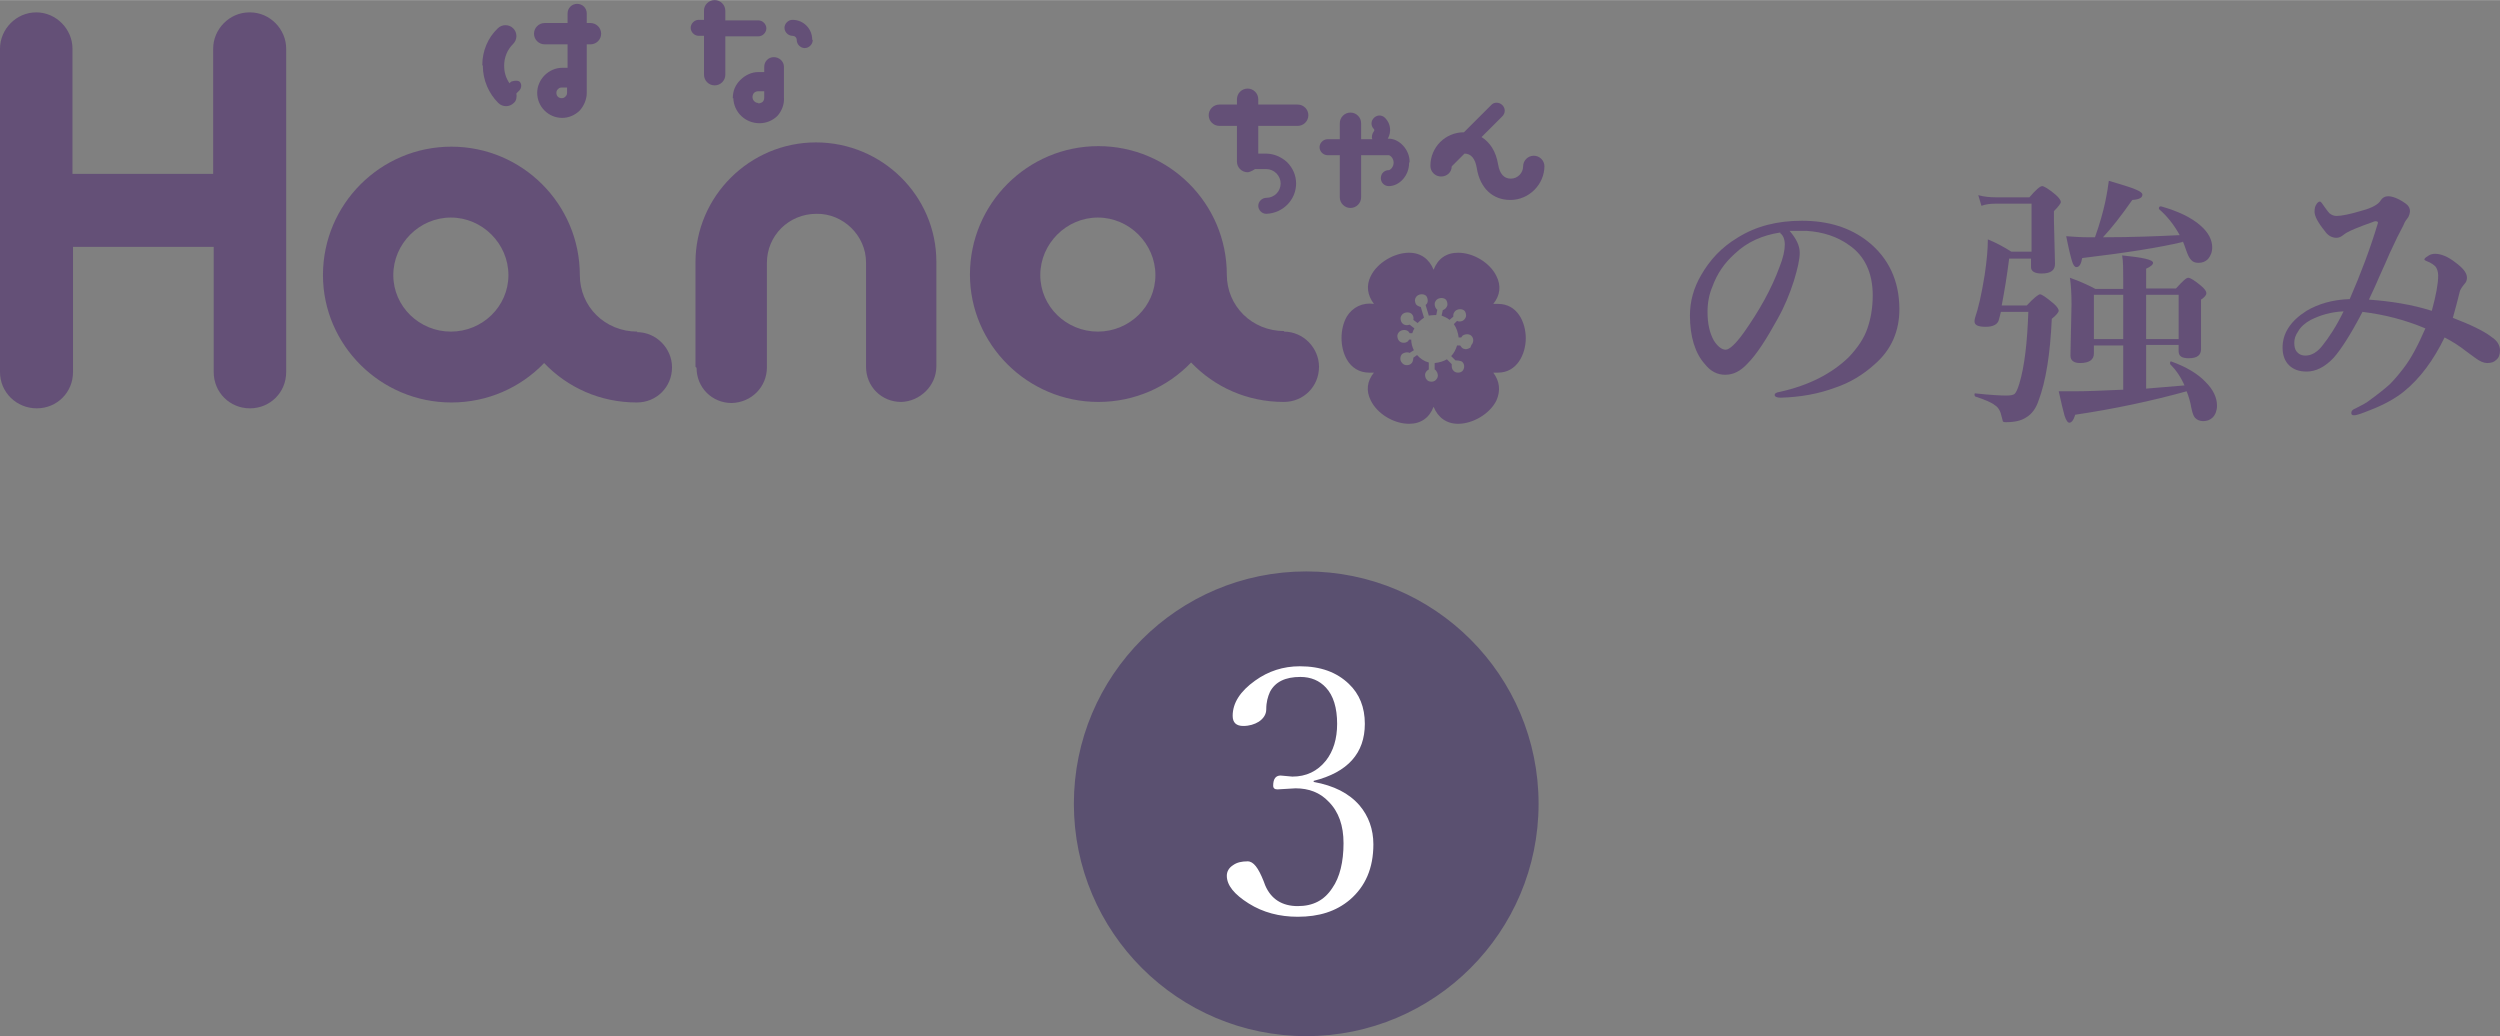 <?xml version="1.0" encoding="UTF-8"?><svg id="_レイヤー_2" xmlns="http://www.w3.org/2000/svg" width="16.55mm" height="6.86mm" viewBox="0 0 46.91 19.44"><rect x="0" y="0" width="46.91" height="19.44" fill="#808080" stroke="none"/><defs><style>.cls-1{fill:#645077;}.cls-2{fill:#fff;}.cls-3{fill:#5a5070;stroke:#5a5070;stroke-miterlimit:10;stroke-width:.16px;}</style></defs><g id="_レイヤー_1-2"><circle class="cls-3" cx="24.51" cy="15.08" r="4.28"/><path class="cls-2" d="M24.65,14.67c.38.07.66.21.86.44.17.2.26.45.26.73,0,.45-.15.79-.44,1.04-.26.22-.58.32-.98.32-.34,0-.65-.08-.92-.25-.27-.17-.41-.34-.41-.52,0-.08.04-.15.12-.2.07-.05.16-.07.27-.07s.2.12.3.37l.03.08c.11.26.32.39.61.39s.5-.11.65-.34c.14-.2.21-.49.21-.84,0-.33-.09-.59-.28-.78-.16-.17-.37-.25-.62-.25l-.34.02c-.05,0-.08-.02-.08-.07,0-.13.05-.19.14-.19l.22.02c.26,0,.47-.1.63-.3.14-.18.21-.41.21-.69,0-.3-.07-.53-.21-.68-.12-.13-.28-.2-.48-.2-.28,0-.47.09-.57.28-.04.09-.07.19-.07.33,0,.09-.05.17-.14.23-.08.05-.18.08-.29.08-.13,0-.2-.06-.2-.19,0-.24.14-.46.42-.66.25-.18.53-.27.84-.27.39,0,.69.11.92.33.2.19.3.44.3.75,0,.55-.32.91-.96,1.07v.03Z"/><path class="cls-1" d="M28.63,6.35c0-.31-.16-.65-.52-.65-.03,0-.06,0-.09,0,.13-.16.15-.34.06-.52-.12-.25-.43-.44-.72-.44-.22,0-.38.11-.46.32-.08-.2-.24-.32-.46-.32-.28,0-.6.19-.72.44-.09.18-.06.36.06.52-.21-.03-.4.06-.51.24-.13.23-.13.57,0,.8.09.16.24.25.42.25h0s.06,0,.09,0c-.13.16-.15.34-.06.52.12.25.43.44.72.44.22,0,.38-.11.46-.32.08.2.24.32.46.32h0c.28,0,.6-.19.72-.44.08-.18.06-.36-.06-.52.03,0,.06,0,.09,0,.35,0,.52-.34.52-.65ZM27.59,6.52s-.05.03-.08.03c-.03,0-.07-.01-.09-.04,0-.01-.02-.02-.02-.03h-.06c-.02.07-.06.15-.11.2l.08.08s.1,0,.13.03c.05.05.04.13,0,.17-.02.02-.05.03-.08.03-.03,0-.07-.01-.09-.04-.02-.02-.03-.05-.03-.09,0-.01,0-.02,0-.03l-.09-.09c-.07.04-.14.06-.23.07v.12s.02.01.03.03c.02.02.03.06.03.09,0,.03-.02.06-.04.08-.02.02-.05.03-.08.03-.03,0-.07-.01-.09-.04-.02-.02-.03-.06-.03-.09,0-.03.02-.06.04-.08,0,0,.02-.01.03-.02v-.13c-.08-.02-.16-.07-.22-.14l-.07.05s0,.08-.04.11c-.02.02-.05.03-.08.03-.03,0-.07-.01-.09-.04-.05-.05-.04-.13,0-.17.04-.03.1-.04.14-.02l.08-.05c-.03-.06-.05-.13-.05-.2h-.04s-.01.02-.02.03c-.02.02-.05.03-.08.03-.03,0-.07-.01-.09-.04-.02-.02-.03-.06-.03-.09,0-.03.02-.06.04-.08.05-.04.13-.04.17,0,0,.01.02.02.02.03h.05s.02-.06.04-.09l-.09-.07s-.03.01-.05.01c-.03,0-.07-.01-.09-.04-.02-.02-.03-.06-.03-.09,0-.03.02-.06.04-.08.05-.04.13-.04.17,0,.03.03.04.07.03.11l.08.06s.07-.07.12-.1l-.06-.2s-.06-.02-.08-.04c-.02-.02-.03-.06-.03-.09,0-.03.02-.06.04-.08.05-.04.13-.04.17,0,.02.02.03.06.03.09,0,.03-.01.06-.04.08l.06.2s.07-.01.11-.01c0,0,.02,0,.03,0l.02-.1s0,0,0,0c0,0-.02-.01-.02-.02-.02-.02-.03-.06-.03-.09,0-.03.02-.06.04-.08.05-.04.13-.04.17,0,.02.02.03.06.03.09,0,.03-.02.06-.04.08-.01.01-.03.02-.05.03,0,0,0,0,0,.01l-.02.09c.05.02.1.04.15.08l.07-.06s0,0,0,0c0-.01,0-.02,0-.03,0-.03.02-.06.04-.08.05-.04.13-.04.17,0,.02.02.03.06.03.09,0,.03-.02.06-.04.08-.02.02-.05.03-.08.03-.02,0-.03,0-.05-.01l-.06.06c.05.07.08.16.09.25h.05s.01-.02.02-.03c.05-.04.13-.04.17,0,.05.05.04.13,0,.17Z"/><path class="cls-1" d="M4.69.23c.38,0,.68.32.68.68v6.07c0,.38-.3.68-.68.68s-.68-.3-.68-.68v-2.35s-2.64,0-2.64,0v2.35c0,.38-.3.68-.68.68S0,7.36,0,6.98V.91C0,.55.3.23.68.23s.68.32.68.68v2.35s2.64,0,2.64,0V.91c0-.36.3-.68.68-.68Z"/><path class="cls-1" d="M11.95,6.23c.37,0,.66.31.66.66,0,.37-.29.66-.66.66-.69,0-1.3-.28-1.74-.74-.44.46-1.06.74-1.74.74-1.33,0-2.41-1.08-2.41-2.39,0-1.33,1.08-2.41,2.41-2.41,1.33,0,2.41,1.08,2.41,2.41,0,.59.47,1.06,1.08,1.06ZM9.54,5.16c0-.59-.49-1.08-1.08-1.08-.59,0-1.08.49-1.08,1.08,0,.59.49,1.06,1.08,1.06.59,0,1.08-.47,1.08-1.06Z"/><path class="cls-1" d="M13.05,6.88v-1.96c0-1.24,1.02-2.25,2.26-2.25s2.26,1,2.26,2.24v1.96c0,.37-.31.66-.66.67-.37,0-.66-.29-.66-.66v-1.96c0-.5-.43-.92-.93-.91-.52,0-.93.41-.93.92v1.96c0,.37-.29.66-.66.67-.37,0-.66-.29-.66-.66Z"/><path class="cls-1" d="M24.09,6.22c.37,0,.66.31.66.66,0,.37-.29.66-.66.66-.69,0-1.3-.28-1.74-.74-.44.46-1.06.74-1.74.74-1.33,0-2.41-1.08-2.41-2.39,0-1.33,1.08-2.41,2.41-2.41s2.41,1.08,2.41,2.41c0,.59.47,1.06,1.08,1.06ZM21.68,5.16c0-.59-.49-1.08-1.08-1.08s-1.08.49-1.08,1.08c0,.59.49,1.06,1.08,1.06s1.08-.47,1.08-1.06Z"/><path class="cls-1" d="M22.68,2.16c0-.11.09-.2.2-.2h.33s0-.1,0-.1c0-.11.09-.2.2-.2.11,0,.2.09.2.2v.1s.74,0,.74,0c.11,0,.2.09.2.2,0,.11-.09.2-.2.2h-.74s0,.52,0,.52h.14c.15,0,.29.06.4.16.11.11.17.25.17.4,0,.31-.25.56-.56.57-.08,0-.15-.07-.15-.15,0-.08.07-.15.15-.15.15,0,.27-.12.27-.27,0-.07-.03-.14-.08-.19-.05-.05-.12-.08-.19-.08h-.21s-.09.06-.14.06c-.11,0-.2-.09-.2-.2v-.67s-.33,0-.33,0c-.11,0-.2-.09-.2-.2Z"/><path class="cls-1" d="M26.44,3.06c0,.23-.18.43-.38.43-.08,0-.15-.06-.15-.15s.07-.15.15-.15c.02,0,.09-.05.09-.14s-.07-.14-.09-.14h-.52s0,.79,0,.79c0,.11-.09.2-.2.2-.11,0-.2-.09-.2-.2v-.79s-.23,0-.23,0c-.08,0-.15-.07-.15-.15s.07-.15.15-.15h.23s0-.3,0-.3c0-.11.09-.2.2-.2.11,0,.2.09.2.2v.3s.21,0,.21,0c-.02-.05,0-.11.03-.15.01-.01.01-.03,0-.04-.06-.06-.06-.15,0-.21.06-.06.15-.06.21,0,.11.11.12.27.05.39h.02c.2,0,.39.21.39.43Z"/><path class="cls-1" d="M28.98,3.11c0,.35-.29.64-.64.64-.33,0-.57-.22-.63-.6-.03-.18-.11-.27-.23-.27l-.24.24c0,.11-.09.19-.2.19s-.2-.09-.2-.2c0-.35.28-.63.63-.63l.51-.51c.05-.06.15-.06.21,0,.06.06.06.15,0,.21l-.39.39c.16.1.27.27.31.51.03.18.11.27.24.27s.23-.11.23-.23c0-.11.09-.2.2-.2.11,0,.2.09.2.2Z"/><path class="cls-1" d="M9.05,1.22c0-.26.1-.51.29-.69.08-.08.21-.08.29,0,.08.08.08.21,0,.29-.11.11-.17.25-.17.41,0,.12.03.23.1.33l.03-.03s.11-.04.16,0c.04.04.04.11,0,.16l-.06.06c.01.07,0,.14-.05.18-.08.08-.21.08-.29,0-.18-.18-.29-.43-.29-.7ZM11.28.63c0,.11-.09.2-.2.2h-.07v.91c0,.12-.05.24-.13.33-.09.09-.21.14-.33.14-.26,0-.47-.21-.47-.47,0-.12.05-.24.14-.33s.21-.14.33-.14c0,0,.05,0,.1,0,0-.14,0-.3,0-.44h-.43c-.11,0-.2-.09-.2-.2,0-.11.09-.2.2-.2h.43v-.18c0-.1.08-.18.18-.18s.18.08.18.18v.18h.07c.11,0,.2.09.2.2ZM10.64,1.64c-.05,0-.1,0-.1,0-.03,0-.05.01-.07.03-.02.02-.03.04-.03.07,0,.06.04.1.1.1.03,0,.05-.01.07-.03s.03-.04.03-.07v-.1Z"/><path class="cls-1" d="M13.21,1.39v-.72s-.1,0-.1,0c-.08,0-.15-.07-.15-.15,0-.08.07-.15.15-.15h.1s0-.18,0-.18C13.21.09,13.3,0,13.41,0c.11,0,.2.09.2.2v.18s.62,0,.62,0c.08,0,.15.07.15.15,0,.08-.07.15-.15.15h-.62s0,.72,0,.72c0,.11-.09.2-.2.2-.11,0-.2-.09-.2-.2ZM13.75,1.84h0c0-.14.05-.25.14-.34.09-.09.21-.15.34-.15,0,0,.06,0,.11,0v-.1c0-.1.08-.18.18-.18.1,0,.19.08.19.18v.58c.01.12-.04.25-.12.34-.09.09-.21.14-.34.14-.26,0-.48-.2-.49-.47ZM14.23,1.94s.06-.01.08-.03c.02-.02.03-.05.03-.08,0,0,0-.08,0-.12-.06,0-.11,0-.11,0-.03,0-.06.01-.08.03-.02.02-.03.05-.03.08,0,.06.05.11.11.11ZM15.25.75c0,.08-.07.15-.15.15-.08,0-.15-.07-.15-.15,0-.05-.04-.08-.08-.08-.08,0-.15-.07-.15-.15,0-.08.07-.15.15-.15.21,0,.37.17.37.37Z"/><path class="cls-1" d="M33.58,4.33c.12.14.19.27.19.41,0,.13-.04.3-.11.53-.08.25-.18.49-.31.72-.21.38-.39.66-.56.83-.13.14-.26.21-.42.21-.14,0-.27-.06-.38-.2-.18-.2-.28-.51-.28-.91,0-.27.07-.52.21-.76.16-.28.38-.52.68-.7.35-.22.75-.32,1.21-.32.5,0,.91.13,1.24.39.39.31.59.74.59,1.27,0,.41-.15.76-.46,1.03-.22.2-.47.35-.74.44-.32.12-.66.18-1.03.19-.07,0-.11-.02-.11-.05,0-.03.03-.05.1-.06.54-.12.97-.34,1.29-.65.17-.18.29-.36.35-.54.06-.17.1-.38.1-.62,0-.42-.15-.74-.44-.94-.22-.16-.49-.25-.8-.27-.03,0-.07,0-.12,0-.08,0-.14,0-.19,0ZM33.41,4.36c-.34.05-.63.18-.86.4-.19.17-.33.37-.42.62-.06.14-.09.3-.09.47,0,.22.04.4.12.54.07.11.15.17.22.17s.19-.11.34-.32c.29-.41.52-.82.67-1.23.07-.17.1-.32.1-.42s-.03-.18-.09-.22Z"/><path class="cls-1" d="M37.55,5.83c-.02.09-.04.15-.05.19-.03.07-.11.11-.24.11-.14,0-.21-.03-.21-.1,0-.01,0-.04.01-.07.06-.17.12-.43.18-.8.04-.27.06-.49.06-.67.15.06.3.14.44.23h.38v-.9h-.69c-.08,0-.17.01-.25.04l-.06-.2c.11.03.22.04.32.04h.64c.12-.14.2-.21.24-.21.03,0,.12.05.25.16.07.06.1.11.1.14,0,.02-.04.08-.13.17v.17l.02.82c0,.12-.08.18-.25.18-.13,0-.2-.04-.2-.12v-.16h-.41c-.04.32-.09.62-.14.88h.47c.13-.14.22-.21.25-.21s.12.06.25.17c.07.06.1.11.1.14,0,.02-.04.08-.13.15-.03.66-.11,1.17-.25,1.54-.05.15-.13.25-.23.31-.09.06-.21.09-.38.09-.03,0-.05,0-.06-.02,0-.01-.01-.04-.02-.08-.02-.1-.06-.18-.13-.22-.06-.05-.18-.1-.36-.16-.01,0-.02-.02-.02-.03,0-.02,0-.04.02-.03.28.03.47.04.57.04.09,0,.15-.01.17-.04.02-.02.05-.08.08-.18.1-.33.15-.78.17-1.35h-.55ZM39.84,7.32v-.84h-.55v.15c0,.12-.09.18-.26.18-.12,0-.18-.05-.18-.14l.02-.96c0-.2-.01-.37-.03-.5.17.06.33.13.48.21h.52v-.21c0-.16,0-.3-.02-.42.39.04.58.08.58.14,0,.03-.04.07-.13.11v.37h.56c.12-.13.19-.2.23-.2s.12.05.24.15c.07.06.1.1.1.14,0,.04-.04.08-.1.12v.93c0,.11-.07.17-.23.17-.13,0-.19-.04-.19-.13v-.12h-.61v.82l.72-.06c-.07-.16-.16-.29-.27-.4,0,0,0-.01,0-.02,0-.02,0-.03.02-.03,0,0,0,0,0,0,.28.1.5.23.65.39.14.14.21.29.21.44,0,.09-.03.17-.08.22-.05.05-.11.07-.18.07-.06,0-.11-.02-.15-.06-.03-.03-.05-.09-.07-.18-.02-.12-.05-.22-.09-.32-.65.18-1.35.33-2.09.44-.03.1-.07.15-.11.15-.03,0-.06-.04-.09-.13-.02-.07-.06-.23-.11-.46.19,0,.29,0,.31,0,.18,0,.49-.01.91-.03ZM40.95,4.54c-.42.1-1.04.2-1.88.3-.02.11-.05.17-.11.17-.03,0-.06-.04-.08-.11-.02-.06-.06-.22-.11-.47.13.01.27.02.42.02h.12c.09-.25.15-.47.19-.65.04-.19.06-.33.07-.41.26.08.44.13.52.17.07.03.11.06.11.09,0,.06-.06.09-.19.1-.21.3-.39.53-.55.7.56,0,1.04-.02,1.44-.04-.11-.2-.24-.36-.39-.49,0,0,0,0,0-.01,0-.03.01-.04.04-.04.32.09.57.21.74.36.15.13.22.27.22.41,0,.09-.03.16-.08.22-.05.05-.11.07-.18.07-.06,0-.11-.02-.14-.06-.03-.03-.06-.09-.09-.18-.03-.09-.05-.14-.06-.16ZM39.84,5.53h-.55v.83h.55v-.83ZM40.27,5.53v.83h.61v-.83h-.61Z"/><path class="cls-1" d="M46.02,5.96c.34.13.59.25.73.36.11.07.16.16.16.25,0,.08-.02.14-.07.18-.04.04-.09.06-.17.06-.06,0-.14-.03-.23-.1-.03-.02-.08-.06-.15-.11-.14-.11-.28-.2-.42-.27-.21.43-.46.77-.77,1.02-.15.12-.36.24-.62.34-.15.06-.25.1-.31.1-.03,0-.05-.01-.05-.04,0-.03.01-.05.04-.07.02-.01.06-.03.1-.05.08-.04.13-.07.16-.09.18-.13.32-.24.42-.33.07-.07.15-.16.25-.29.15-.19.28-.44.42-.76-.38-.16-.77-.26-1.18-.31-.22.42-.4.7-.54.86-.17.18-.34.26-.51.26-.14,0-.25-.04-.33-.12s-.12-.19-.12-.33c0-.27.15-.5.45-.69.22-.13.49-.21.81-.22.2-.46.38-.93.53-1.43,0,0,0,0,0,0,0-.02-.01-.03-.04-.03,0,0-.02,0-.02,0-.31.11-.51.19-.58.25-.05.04-.09.06-.14.06-.08,0-.16-.04-.22-.13-.13-.16-.19-.28-.19-.36,0-.06.01-.1.03-.13.02-.04.05-.06.07-.06.02,0,.04.03.08.09.05.07.08.11.1.13.04.03.08.05.13.05.09,0,.25-.03.48-.1.19-.05.31-.12.35-.19.03-.05.08-.08.14-.08.08,0,.19.04.32.13.06.04.09.09.09.15,0,.03-.01.07-.03.11,0,0-.02.03-.05.07-.02.03-.03.05-.04.08-.07.13-.16.31-.26.53-.04.1-.11.25-.2.45-.07.17-.14.31-.19.42.41.03.8.09,1.18.21.08-.29.12-.51.12-.66,0-.07-.02-.13-.05-.17-.03-.03-.08-.07-.16-.1-.03-.01-.05-.03-.05-.03,0-.02.02-.04.07-.07.04-.03.09-.04.13-.04.11,0,.24.05.38.16.15.11.22.2.22.29,0,.05-.02.09-.05.12-.05.06-.07.1-.08.12-.04.17-.09.35-.14.53ZM43.98,5.84c-.24.01-.44.07-.62.16-.11.06-.19.13-.24.22-.05.07-.07.14-.07.21,0,.06.01.12.04.16.04.05.09.08.17.08.11,0,.22-.06.32-.19.12-.15.26-.36.4-.65Z"/></g></svg>